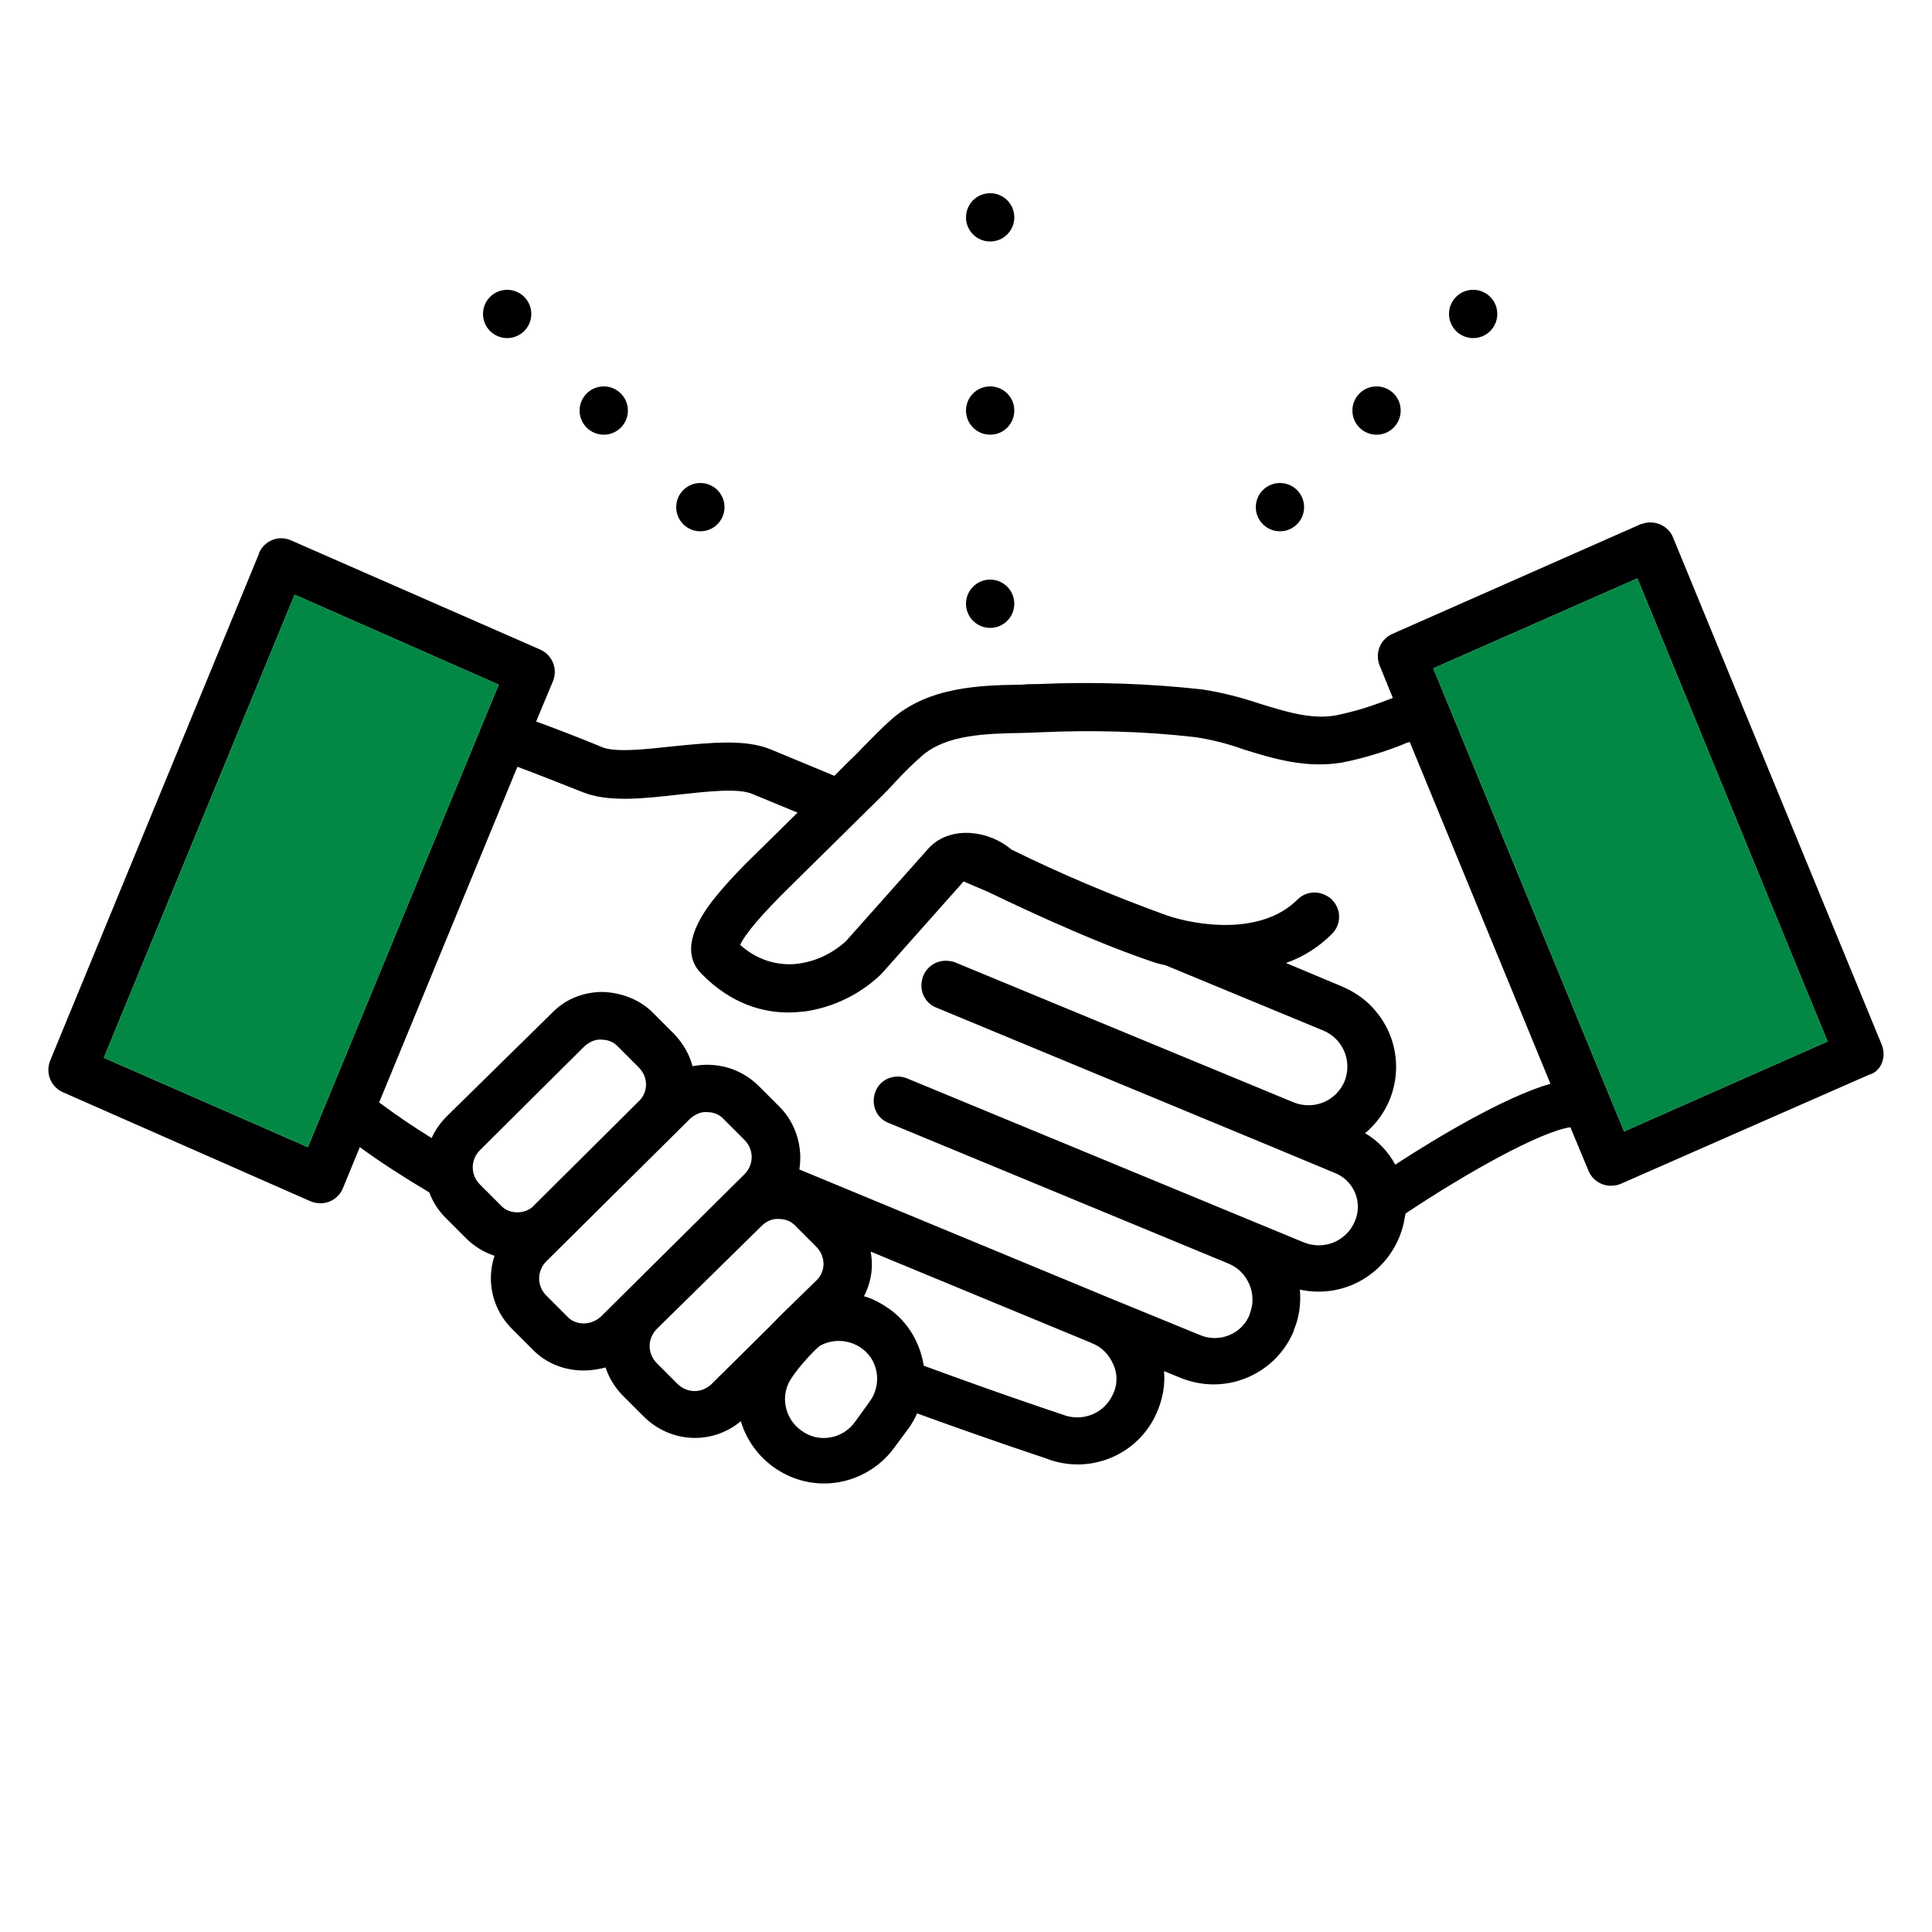 <?xml version="1.0" encoding="utf-8"?>
<!-- Generator: Adobe Illustrator 25.2.0, SVG Export Plug-In . SVG Version: 6.00 Build 0)  -->
<svg version="1.1" id="Green" xmlns="http://www.w3.org/2000/svg" xmlns:xlink="http://www.w3.org/1999/xlink" x="0px" y="0px"
	 viewBox="0 0 320 320" style="enable-background:new 0 0 320 320;" xml:space="preserve">
<style type="text/css">
	.st0{fill:none;}
	.st1{fill:#028844;}
</style>
<path class="st0" d="M123.4,188.9l-3.4-3.4l0,0c-0.7-0.7-1.8-1.2-2.8-1.2l0,0c-1.1,0-2.1,0.4-2.8,1.1L90.5,209
	c-1.6,1.6-1.6,4.1,0,5.7c0,0,0,0,0,0l3.4,3.4c0.7,0.7,1.8,1.2,2.8,1.2l0,0c1.1,0,2.1-0.4,2.8-1.1l23.8-23.6
	C124.9,193,124.9,190.5,123.4,188.9C123.4,188.9,123.4,188.9,123.4,188.9z"/>
<path class="st0" d="M135.2,212.1c1.6-1.6,1.6-4.1,0-5.6l-3.4-3.4l0,0c-0.7-0.8-1.8-1.2-2.8-1.2l0,0c-1.1,0-2.1,0.4-2.8,1.2
	l-17.3,17.2c-1.6,1.6-1.6,4.1,0,5.7c0,0,0,0,0,0l3.4,3.4c1.6,1.6,4.1,1.6,5.7,0l9.7-9.6c1-1.1,2-2.2,3.2-3.1L135.2,212.1z"/>
<path class="st0" d="M105.9,176.8l-3.4-3.4l0,0c-0.7-0.8-1.8-1.2-2.8-1.2l0,0c-1.1,0-2.1,0.4-2.8,1.1l-17.3,17.2
	c-1.6,1.6-1.6,4.1,0,5.7c0,0,0,0,0,0l3.4,3.4c1.6,1.6,4.1,1.6,5.7,0c0,0,0,0,0,0l17.3-17.2C107.5,180.9,107.5,178.4,105.9,176.8z"/>
<path class="st0" d="M142.6,223.2c-2-1.5-4.7-1.6-6.9-0.4c-1.2,1.2-2.4,2.4-3.5,3.7l-0.9,1.2c-2.2,2.8-1.7,6.8,1.1,9
	c2.8,2.2,6.8,1.7,9-1.1c0.1-0.1,0.1-0.2,0.2-0.3l2.3-3.2C146.1,229.4,145.5,225.4,142.6,223.2z"/>
<polygon class="st0" points="48.7,98.5 17.2,175.2 51,190 82.6,113.3 "/>
<path class="st0" d="M180.9,222.5l-0.2-0.1l-36.5-15.1c0.4,2.5,0,5.1-1.1,7.4c1.5,0.5,2.9,1.2,4.2,2.1l0,0c3.1,2.3,5.1,5.6,5.7,9.4
	c13.3,4.9,22.4,7.9,22.7,8l0.3,0.1c3.3,1.4,7-0.2,8.4-3.5S184.2,223.8,180.9,222.5L180.9,222.5L180.9,222.5z"/>
<polygon class="st0" points="237.4,110.7 269,187.4 302.8,172.6 271.3,95.9 "/>
<path class="st0" d="M221,193.9l-9.6-4l0,0l-56.2-23.2c-2-0.8-3-3.2-2.2-5.2c0.7-1.8,2.6-2.8,4.5-2.4c0.3,0.1,0.5,0.1,0.8,0.2
	l56.1,23.2c3.3,1.4,7-0.2,8.4-3.5c0.7-1.6,0.7-3.3,0-4.9c-0.6-1.6-1.9-2.8-3.5-3.5l-26.1-10.8c-0.9-0.2-1.7-0.5-2.5-0.7
	c-11.3-3.8-25.2-10.6-27-11.5l-4-1.7l-13.6,15.3l-0.2,0.2c-3.4,3.2-7.7,5.3-12.3,6c-0.9,0.1-1.9,0.2-2.9,0.2
	c-4.2,0-9.4-1.3-14.4-6.4c-2.8-2.8-2.2-6.9,1.8-12.1c2.3-2.9,4.9-5.7,7.6-8.2l6.5-6.4l-7.5-3.1c-2.3-0.9-7.5-0.4-12.1,0.1
	c-6.1,0.7-11.8,1.3-16-0.4c-3.6-1.5-7.8-3.1-10.8-4.2l-22.9,55.7c2.7,2,5.6,3.9,8.6,5.9c0.6-1.3,1.4-2.5,2.5-3.6l17.3-17.2
	c2.2-2.2,5.3-3.5,8.4-3.5l0,0c3.2,0,6.2,1.3,8.5,3.6l3.4,3.4c1.4,1.5,2.5,3.3,3,5.3c4-0.8,8.1,0.4,11,3.3l3.4,3.4
	c2.7,2.7,3.9,6.6,3.3,10.4l51.5,21.4l14.9,6.2c3.3,1.3,7-0.2,8.3-3.4v-0.1c1.3-3.3-0.2-7-3.5-8.3L147.2,186c-2-0.8-3-3.2-2.2-5.2
	s3.2-3,5.2-2.2l65.7,27.2c3.3,1.4,7-0.2,8.4-3.4C225.8,199.1,224.3,195.3,221,193.9z"/>
<path class="st0" d="M233.1,123.2l-0.4,0.2c-3.3,1.3-6.7,2.3-10.1,3c-5.9,1-11.2-0.7-16.4-2.2c-2.6-0.9-5.2-1.6-7.9-2
	c-8.6-1-17.3-1.2-25.9-0.8l-2.8,0.1c-6.2,0.1-12.6,0.2-16.6,3.8c-1.5,1.3-2.9,2.8-4.4,4.3c-0.8,0.8-1.6,1.6-2.3,2.4l-15,14.8
	c-4.8,4.8-7.6,8-8.4,9.8c2.6,2.5,6.1,3.6,9.7,3.1c2.9-0.5,5.6-1.8,7.8-3.7l13.8-15.5l0.2-0.2c3.6-3.5,9.8-2.6,13.4,0.5
	c8.4,4.1,17,7.7,25.7,10.9c5.3,1.8,15.8,3.2,21.7-2.6c1.3-1.2,3.2-1.5,4.7-0.7c0.4,0.2,0.7,0.4,1,0.7c1.6,1.6,1.6,4.1,0,5.7
	c0,0,0,0,0,0c-2.2,2.1-4.8,3.8-7.6,4.8l9.4,3.9c7.4,3,10.8,11.5,7.8,18.8c-0.9,2.1-2.3,4-4.1,5.5c2.1,1.3,3.8,3.1,5,5.2
	c6.9-4.5,18.1-11.2,26-13.3L233.8,123L233.1,123.2z"/>
<path d="M311.7,173.1l-34.6-84.1c-0.8-2-3.2-3-5.2-2.2c0,0-0.1,0-0.1,0L230.6,105c-2,0.9-2.9,3.2-2.1,5.2l2.2,5.4l-0.8,0.3
	c-2.8,1.1-5.7,2-8.7,2.6c-4,0.7-8.2-0.6-12.7-2c-3-1-6.1-1.8-9.3-2.3c-9-1-18.1-1.3-27.2-0.9c-0.9,0-1.8,0-2.7,0.1
	c-6.9,0.1-15.5,0.3-21.7,5.8c-1.7,1.5-3.3,3.2-4.9,4.8c-0.7,0.8-1.5,1.5-2.2,2.2l-2.3,2.3l-10.6-4.4c-4.2-1.7-9.9-1.1-16-0.5
	c-4.6,0.5-9.8,1.1-12,0.1c-3.6-1.5-7.8-3.1-10.8-4.2l2.8-6.7c0.8-2-0.1-4.3-2.1-5.2L48.2,89.5c-2-0.9-4.4,0-5.3,2.1c0,0,0,0.1,0,0.1
	L8.3,175.7c-0.8,2,0.1,4.3,2.1,5.2L51.5,199c0.5,0.2,1.1,0.3,1.6,0.3c1.6,0,3.1-1,3.7-2.5l2.8-6.8c3.4,2.5,7.3,5,11.5,7.5
	c0.6,1.6,1.5,3,2.7,4.2l3.4,3.4c1.3,1.3,2.9,2.3,4.7,2.9c-1.4,4.3-0.3,8.9,2.9,12.1l3.4,3.4c2.2,2.3,5.3,3.5,8.5,3.5l0,0
	c1.2,0,2.4-0.2,3.6-0.5c0.6,1.8,1.6,3.4,2.9,4.7l3.4,3.4c4.4,4.4,11.3,4.8,16.1,0.8c2.3,7.6,10.3,12,17.9,9.7c3-0.9,5.7-2.8,7.5-5.3
	l2.3-3.1c0.6-0.8,1.1-1.7,1.5-2.6c11.8,4.3,20,7,21.2,7.4c7.4,3,15.8-0.6,18.7-8c0.8-2,1.2-4.2,1-6.4l2.7,1.1
	c1.7,0.7,3.6,1.1,5.5,1.1c5.8,0,11.1-3.5,13.3-8.9v-0.1c0.9-2.1,1.2-4.4,1-6.7c7.8,1.7,15.4-3.2,17.2-11c0.1-0.5,0.2-1.1,0.3-1.6
	c10.2-6.8,22.2-13.5,27.3-14.3l3,7.2c0.4,1,1.2,1.8,2.2,2.2c0.5,0.2,1,0.3,1.5,0.3c0.6,0,1.1-0.1,1.6-0.3l41.2-18.1
	C311.5,177.5,312.5,175.2,311.7,173.1z M51,190l-33.8-14.8l31.6-76.7l33.8,14.9L51,190z M85.7,200.8c-1.1,0-2.1-0.4-2.8-1.2
	l-3.4-3.4c-1.6-1.6-1.6-4.1,0-5.7c0,0,0,0,0,0l17.3-17.2c0.8-0.7,1.8-1.2,2.8-1.1l0,0c1.1,0,2.1,0.4,2.8,1.2l0,0l3.4,3.4
	c1.6,1.6,1.6,4.1,0,5.6l-17.3,17.2C87.8,200.4,86.8,200.8,85.7,200.8L85.7,200.8z M99.5,218.1c-0.8,0.7-1.8,1.1-2.8,1.1l0,0
	c-1.1,0-2.1-0.4-2.8-1.2l-3.4-3.4c-1.6-1.6-1.6-4.1,0-5.7c0,0,0,0,0,0l23.8-23.6c0.8-0.7,1.8-1.2,2.8-1.1l0,0c1.1,0,2.1,0.4,2.8,1.2
	l0,0l3.4,3.4c1.6,1.6,1.6,4.1,0,5.7c0,0,0,0,0,0L99.5,218.1z M127.6,219.6l-9.7,9.6c-1.6,1.6-4.1,1.6-5.7,0l-3.4-3.4
	c-1.6-1.6-1.6-4.1,0-5.7c0,0,0,0,0,0l17.4-17.1c0.7-0.7,1.8-1.2,2.8-1.1l0,0c1.1,0,2.1,0.4,2.8,1.2l0,0l3.4,3.4
	c1.6,1.6,1.6,4.1,0,5.6l-4.5,4.4C129.6,217.5,128.6,218.6,127.6,219.6L127.6,219.6z M144,232.2l-2.3,3.2c-2,2.9-6,3.7-8.9,1.6
	c-2.9-2-3.7-6-1.6-8.9c0.1-0.1,0.1-0.2,0.2-0.3l0.9-1.2c1.1-1.3,2.2-2.6,3.5-3.7c3.1-1.7,7-0.6,8.7,2.4
	C145.7,227.5,145.5,230.2,144,232.2L144,232.2z M184.4,230.8c-1.4,3.3-5.1,4.8-8.4,3.5l-0.3-0.1c-0.3-0.1-9.4-3.1-22.7-8
	c-0.6-3.8-2.6-7.2-5.7-9.4l0,0c-1.3-0.9-2.7-1.7-4.2-2.1c1.2-2.3,1.6-4.9,1.1-7.4l36.5,15.1l0.2,0.1c1.6,0.6,2.8,1.9,3.5,3.5
	C185.1,227.5,185.1,229.3,184.4,230.8L184.4,230.8z M224.4,202.3c-1.4,3.3-5.1,4.8-8.4,3.5l-65.8-27.2c-2-0.8-4.4,0.1-5.2,2.2
	s0.1,4.4,2.2,5.2l56.3,23.3c3.2,1.3,4.8,5.1,3.5,8.3v0.1c-1.3,3.3-5.1,4.8-8.3,3.4l-14.9-6.1l-51.4-21.3c0.6-3.8-0.6-7.7-3.3-10.4
	l-3.4-3.4c-2.9-2.9-7-4.1-11-3.3c-0.5-2-1.6-3.8-3-5.3l-3.4-3.4c-2.2-2.3-5.3-3.5-8.5-3.6l0,0c-3.2,0-6.2,1.2-8.4,3.5l-17.4,17.1
	c-1,1-1.9,2.2-2.5,3.6c-3.1-1.9-6-3.9-8.7-5.9l22.9-55.6c3,1.1,7.2,2.8,10.8,4.2c4.2,1.7,9.9,1.1,16,0.4c4.6-0.5,9.8-1.1,12.1-0.1
	l7.5,3.1l-6.5,6.4c-2.7,2.6-5.3,5.3-7.6,8.2c-4,5.2-4.6,9.3-1.8,12.1c5,5.1,10.3,6.4,14.4,6.4c1,0,1.9-0.1,2.9-0.2
	c4.6-0.7,8.9-2.8,12.3-6l0.2-0.2l13.6-15.3l4,1.7c1.9,0.9,15.8,7.7,27,11.5c0.8,0.3,1.6,0.5,2.5,0.7l26.1,10.8
	c3.3,1.4,4.8,5.1,3.5,8.4c-1.4,3.3-5.1,4.8-8.4,3.5l-56.1-23.2c-0.3-0.1-0.5-0.2-0.8-0.2c-2.2-0.4-4.3,1-4.7,3.2
	c-0.4,1.9,0.6,3.8,2.4,4.5l56.2,23.3l0,0l9.6,4C224.2,195.4,225.8,199.1,224.4,202.3L224.4,202.3z M231.1,192.9
	c-1.2-2.2-2.9-4-5-5.2c6.1-5.1,6.9-14.2,1.7-20.3c-1.5-1.8-3.4-3.1-5.5-4l-9.3-3.9c2.9-1,5.5-2.7,7.6-4.8c1.6-1.6,1.6-4.1,0-5.7
	c0,0,0,0,0,0c-0.3-0.3-0.6-0.5-1-0.7c-1.5-0.8-3.4-0.6-4.7,0.7c-5.9,5.9-16.4,4.4-21.7,2.6c-8.8-3.2-17.4-6.8-25.7-10.9
	c-3.6-3.1-9.8-4-13.4-0.5l-0.2,0.2l-13.8,15.5c-2.2,2-4.9,3.3-7.8,3.7c-3.5,0.5-7.1-0.7-9.7-3.1c0.8-1.8,3.6-5.1,8.4-9.8l15-14.8
	c0.8-0.8,1.6-1.6,2.3-2.4c1.5-1.6,2.9-3,4.4-4.3c4-3.5,10.4-3.7,16.6-3.8l2.8-0.1c8.6-0.4,17.3-0.2,25.9,0.8c2.7,0.4,5.4,1.1,7.9,2
	c5.1,1.6,10.5,3.2,16.4,2.2c3.5-0.7,6.8-1.7,10.1-3l0.4-0.2l0.7-0.2l23.3,56.6C249.2,181.7,238,188.4,231.1,192.9L231.1,192.9z
	 M269,187.4l-31.6-76.7l33.8-14.9l31.5,76.7L269,187.4z"/>
<polygon class="st0" points="48.7,98.5 17.2,175.2 51,190 82.6,113.3 "/>
<polygon class="st0" points="237.4,110.7 269,187.4 302.8,172.6 271.3,95.9 "/>
<path class="st1" d="M51,190l-33.8-14.8l31.6-76.7l33.8,14.9L51,190z M269,187.4l-31.6-76.7l33.8-14.9l31.5,76.7L269,187.4z"/>
<circle cx="164" cy="36" r="4"/>
<circle cx="84" cy="52" r="4"/>
<circle cx="244" cy="52" r="4"/>
<circle cx="100" cy="68" r="4"/>
<circle cx="164" cy="68" r="4"/>
<circle cx="228" cy="68" r="4"/>
<circle cx="116" cy="84" r="4"/>
<circle cx="212" cy="84" r="4"/>
<circle cx="164" cy="100" r="4"/>
</svg>
